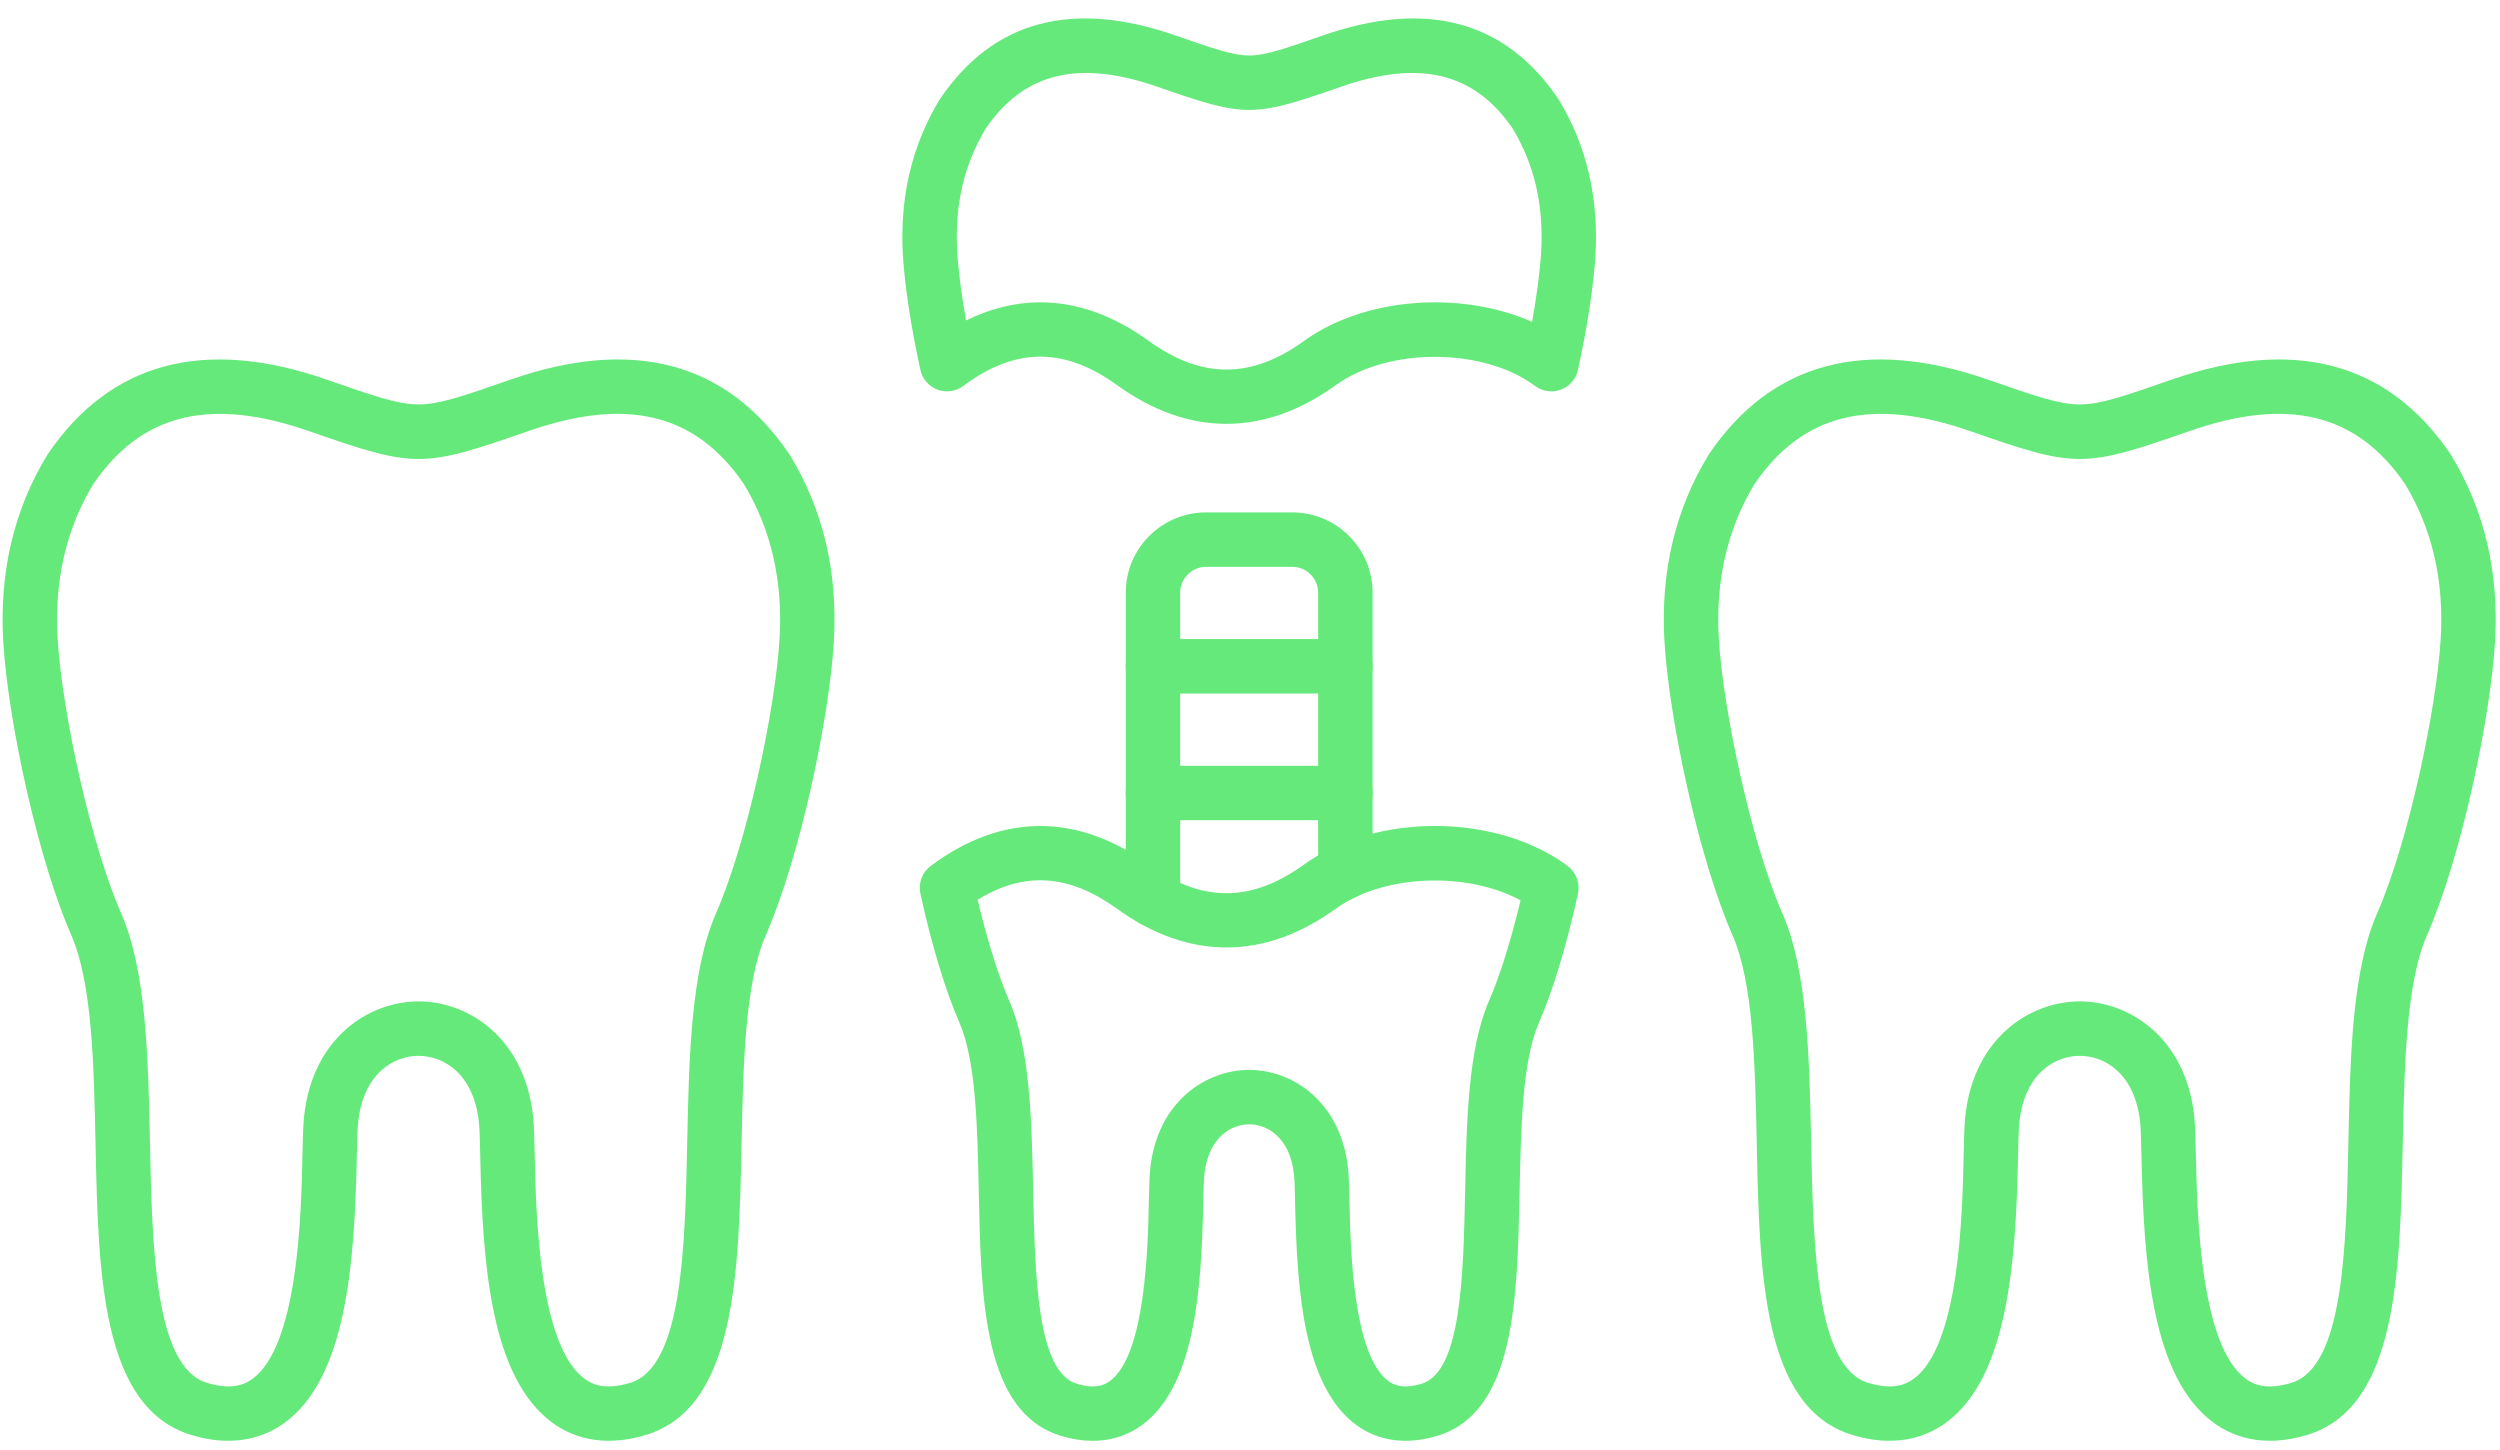 <?xml version="1.0" encoding="UTF-8" standalone="no"?><svg xmlns="http://www.w3.org/2000/svg" xmlns:xlink="http://www.w3.org/1999/xlink" clip-rule="evenodd" fill="#65e97b" fill-rule="evenodd" height="89" image-rendering="optimizeQuality" preserveAspectRatio="xMidYMid meet" shape-rendering="geometricPrecision" text-rendering="geometricPrecision" version="1" viewBox="10.0 41.9 153.5 89.0" width="153.5" zoomAndPan="magnify"><g><g id="change1_1"><path d="M15.737 71.607c-1.666,2.743 -2.407,5.929 -2.201,9.469 0.13,2.224 0.649,5.483 1.39,8.721 0.757,3.307 1.652,6.214 2.518,8.192 1.542,3.52 1.655,8.867 1.763,14.037 0.136,6.468 0.29,13.8 3.495,14.779 1.555,0.473 2.338,0.09 2.792,-0.237 2.824,-2.044 3,-10.197 3.075,-13.678 0.023,-1.041 0.041,-1.866 0.1,-2.427 0.513,-4.864 4.005,-7.078 7.032,-7.078 3.027,-0 6.519,2.214 7.032,7.078l0 -0c0.059,0.561 0.077,1.386 0.1,2.427 0.075,3.481 0.251,11.635 3.075,13.678 0.454,0.331 1.237,0.71 2.792,0.237 3.204,-0.978 3.359,-8.31 3.495,-14.779 0.109,-5.17 0.221,-10.517 1.763,-14.037 1.93,-4.401 3.655,-12.561 3.908,-16.913 0.206,-3.541 -0.534,-6.726 -2.201,-9.469 -2.962,-4.321 -7.171,-5.351 -13.239,-3.234 -6.535,2.277 -6.912,2.277 -13.448,0 -6.068,-2.113 -10.277,-1.086 -13.239,3.234zm8.278 58.756c-0.683,0.004 -1.445,-0.104 -2.289,-0.362 -5.519,-1.685 -5.693,-9.929 -5.861,-17.905 -0.102,-4.843 -0.207,-9.852 -1.483,-12.763 -0.948,-2.166 -1.912,-5.285 -2.715,-8.791 -0.791,-3.457 -1.327,-6.838 -1.469,-9.274 -0.247,-4.244 0.664,-8.094 2.708,-11.437 0.015,-0.025 0.029,-0.049 0.045,-0.07 3.84,-5.64 9.602,-7.168 17.125,-4.547 2.897,1.009 4.35,1.518 5.624,1.518 1.273,0 2.727,-0.508 5.623,-1.518 7.524,-2.622 13.286,-1.093 17.125,4.547 0.016,0.021 0.031,0.045 0.045,0.07 2.044,3.342 2.954,7.193 2.707,11.437 -0.27,4.647 -2.055,13.209 -4.184,18.065 -1.276,2.91 -1.381,7.92 -1.483,12.763 -0.167,7.976 -0.341,16.22 -5.861,17.905 -2.747,0.839 -4.63,0.07 -5.727,-0.724 -3.847,-2.785 -4.318,-9.88 -4.457,-16.314 -0.02,-0.926 -0.037,-1.727 -0.082,-2.148l0 -0c-0.318,-3.018 -2.197,-4.087 -3.708,-4.087 -1.512,0 -3.39,1.069 -3.708,4.087 -0.044,0.421 -0.062,1.222 -0.082,2.148 -0.139,6.434 -0.61,13.529 -4.457,16.314 -0.759,0.55 -1.897,1.086 -3.438,1.086z"/><path d="M144.73 110.463c0.059,0.561 0.077,1.386 0.099,2.427 0.075,3.481 0.252,11.635 3.075,13.678 0.454,0.331 1.237,0.71 2.792,0.237 3.203,-0.978 3.36,-8.31 3.495,-14.779 0.108,-5.17 0.219,-10.517 1.762,-14.037 1.929,-4.401 3.655,-12.561 3.91,-16.913 0.206,-3.541 -0.536,-6.726 -2.2,-9.469 -2.963,-4.321 -7.172,-5.351 -13.241,-3.234 -6.535,2.277 -6.912,2.277 -13.448,0 -6.068,-2.113 -10.277,-1.086 -13.239,3.234 -1.667,2.743 -2.407,5.929 -2.201,9.469 0.253,4.352 1.979,12.512 3.908,16.913 1.542,3.52 1.655,8.867 1.763,14.037 0.136,6.468 0.29,13.8 3.495,14.779 1.555,0.473 2.338,0.09 2.791,-0.237 2.824,-2.044 3,-10.197 3.075,-13.678 0.022,-1.041 0.04,-1.866 0.1,-2.427 0.514,-4.864 4.005,-7.078 7.032,-7.078 3.027,-0 6.519,2.214 7.032,7.078l0 -0zm-18.717 19.9c-0.683,0.004 -1.445,-0.104 -2.289,-0.362 -5.519,-1.685 -5.693,-9.929 -5.861,-17.905 -0.102,-4.843 -0.207,-9.852 -1.483,-12.763 -2.128,-4.857 -3.913,-13.418 -4.184,-18.065 -0.247,-4.244 0.664,-8.094 2.707,-11.437 0.014,-0.025 0.029,-0.049 0.045,-0.07 3.84,-5.64 9.601,-7.168 17.125,-4.547 2.897,1.009 4.35,1.518 5.624,1.518 1.274,0 2.727,-0.508 5.624,-1.518 7.524,-2.622 13.286,-1.09 17.126,4.547 0.014,0.021 0.028,0.045 0.042,0.07 2.044,3.342 2.956,7.193 2.709,11.437 -0.272,4.647 -2.054,13.209 -4.185,18.065 -1.274,2.91 -1.379,7.92 -1.483,12.763 -0.167,7.976 -0.338,16.22 -5.859,17.905 -2.747,0.839 -4.63,0.07 -5.727,-0.724 -3.847,-2.785 -4.318,-9.88 -4.457,-16.314 -0.02,-0.926 -0.037,-1.727 -0.082,-2.148l0 -0c-0.319,-3.018 -2.197,-4.087 -3.709,-4.087 -1.511,0 -3.389,1.069 -3.708,4.087 -0.044,0.421 -0.061,1.222 -0.081,2.148 -0.139,6.434 -0.61,13.529 -4.457,16.314 -0.759,0.55 -1.897,1.086 -3.438,1.086z"/><path d="M73.872 60.463c2.234,0 4.477,0.79 6.669,2.374 3.248,2.339 6.273,2.34 9.521,0 3.753,-2.709 9.649,-3.095 14.008,-1.177 0.292,-1.629 0.488,-3.123 0.555,-4.282 0.168,-2.886 -0.409,-5.375 -1.762,-7.607 -2.348,-3.419 -5.698,-4.226 -10.537,-2.541 -5.415,1.89 -5.836,1.89 -11.251,0 -4.839,-1.685 -8.189,-0.877 -10.537,2.541 -1.353,2.232 -1.93,4.721 -1.763,7.607 0.067,1.142 0.257,2.604 0.541,4.199 1.502,-0.742 3.027,-1.114 4.558,-1.114zm11.429 7.461c-2.26,0 -4.519,-0.794 -6.715,-2.378 -3.254,-2.347 -6.254,-2.329 -9.441,0.052 -0.455,0.338 -1.051,0.425 -1.584,0.226 -0.532,-0.199 -0.927,-0.654 -1.049,-1.208 -0.575,-2.628 -0.967,-5.198 -1.075,-7.046 -0.206,-3.551 0.557,-6.775 2.269,-9.577 0.014,-0.021 0.029,-0.045 0.045,-0.066 3.242,-4.763 8.094,-6.058 14.422,-3.85 2.35,0.818 3.529,1.229 4.526,1.229 0.997,-0 2.176,-0.411 4.526,-1.229 6.329,-2.207 11.18,-0.912 14.422,3.85 0.015,0.021 0.03,0.045 0.045,0.066 1.712,2.802 2.475,6.026 2.269,9.577 -0.107,1.845 -0.499,4.414 -1.074,7.046 -0.121,0.553 -0.516,1.01 -1.048,1.208 -0.532,0.198 -1.129,0.115 -1.584,-0.226 -3.168,-2.361 -9.001,-2.388 -12.238,-0.052 -2.196,1.584 -4.456,2.378 -6.716,2.378z"/><path d="M82.284 113.85l0.004 0 -0.004 0zm-12.258 -16.704c0.588,2.475 1.279,4.686 1.936,6.187 1.292,2.949 1.385,7.374 1.475,11.652 0.11,5.219 0.234,11.13 2.662,11.872 1.151,0.352 1.712,0.084 2.034,-0.15 2.202,-1.595 2.344,-8.195 2.405,-11.012 0.019,-0.863 0.033,-1.546 0.083,-2.019 0.442,-4.181 3.46,-6.085 6.077,-6.085 2.617,0 5.635,1.904 6.077,6.085 0.05,0.473 0.065,1.156 0.083,2.019 0.061,2.816 0.204,9.417 2.405,11.012 0.322,0.233 0.883,0.501 2.034,0.15 2.429,-0.742 2.553,-6.653 2.662,-11.872 0.09,-4.279 0.183,-8.704 1.475,-11.652 0.654,-1.494 1.342,-3.694 1.928,-6.152 -3.28,-1.779 -8.394,-1.612 -11.347,0.515 -4.394,3.171 -9.038,3.171 -13.432,0 -2.952,-2.127 -5.696,-2.312 -8.559,-0.55zm7.069 33.22c-0.59,0 -1.246,-0.09 -1.971,-0.313 -4.744,-1.448 -4.888,-8.335 -5.028,-14.998 -0.083,-3.951 -0.169,-8.042 -1.194,-10.382 -0.85,-1.939 -1.699,-4.745 -2.39,-7.906 -0.14,-0.641 0.107,-1.302 0.632,-1.696 4.342,-3.245 8.975,-3.272 13.397,-0.084 3.248,2.343 6.273,2.343 9.521,0 4.429,-3.196 11.844,-3.158 16.191,0.084 0.526,0.39 0.774,1.055 0.634,1.696 -0.691,3.161 -1.54,5.967 -2.39,7.906 -1.025,2.34 -1.111,6.43 -1.194,10.382 -0.14,6.663 -0.284,13.55 -5.028,14.998 -2.376,0.724 -4.014,0.052 -4.969,-0.637 -3.273,-2.371 -3.671,-8.289 -3.787,-13.651 -0.016,-0.752 -0.031,-1.403 -0.066,-1.737 -0.241,-2.284 -1.634,-3.095 -2.753,-3.095 -1.119,0 -2.512,0.811 -2.753,3.095l0 -0c-0.035,0.334 -0.05,0.985 -0.066,1.737 -0.115,5.361 -0.513,11.28 -3.787,13.651 -0.664,0.48 -1.658,0.95 -2.998,0.95z"/><path d="M80.792 98.803c-0.923,0 -1.671,-0.748 -1.671,-1.671l0 -18.841c0,-2.719 2.211,-4.93 4.93,-4.93l5.296 0c2.719,0 4.93,2.211 4.93,4.93l0 17.139c0,0.926 -0.748,1.671 -1.671,1.671 -0.923,-0 -1.671,-0.745 -1.671,-1.671l0 -17.139c0,-0.877 -0.713,-1.587 -1.589,-1.587l-5.295 -0c-0.876,0 -1.588,0.71 -1.588,1.588l0 18.841c0,0.923 -0.748,1.671 -1.671,1.671z"/><path d="M92.606 84.481l-11.814 0c-0.923,0 -1.671,-0.749 -1.671,-1.671 0,-0.923 0.748,-1.671 1.671,-1.671l11.814 -0c0.923,0 1.671,0.749 1.671,1.671 0,0.922 -0.749,1.671 -1.671,1.671z"/><path d="M92.606 92.262l-11.814 0c-0.923,0 -1.671,-0.748 -1.671,-1.671 0,-0.923 0.748,-1.671 1.671,-1.671l11.814 -0c0.923,0 1.671,0.749 1.671,1.671 0,0.922 -0.749,1.671 -1.671,1.671z"/></g></g><path d="M0 0H173.397V173.397H0z" fill="none"/></svg>